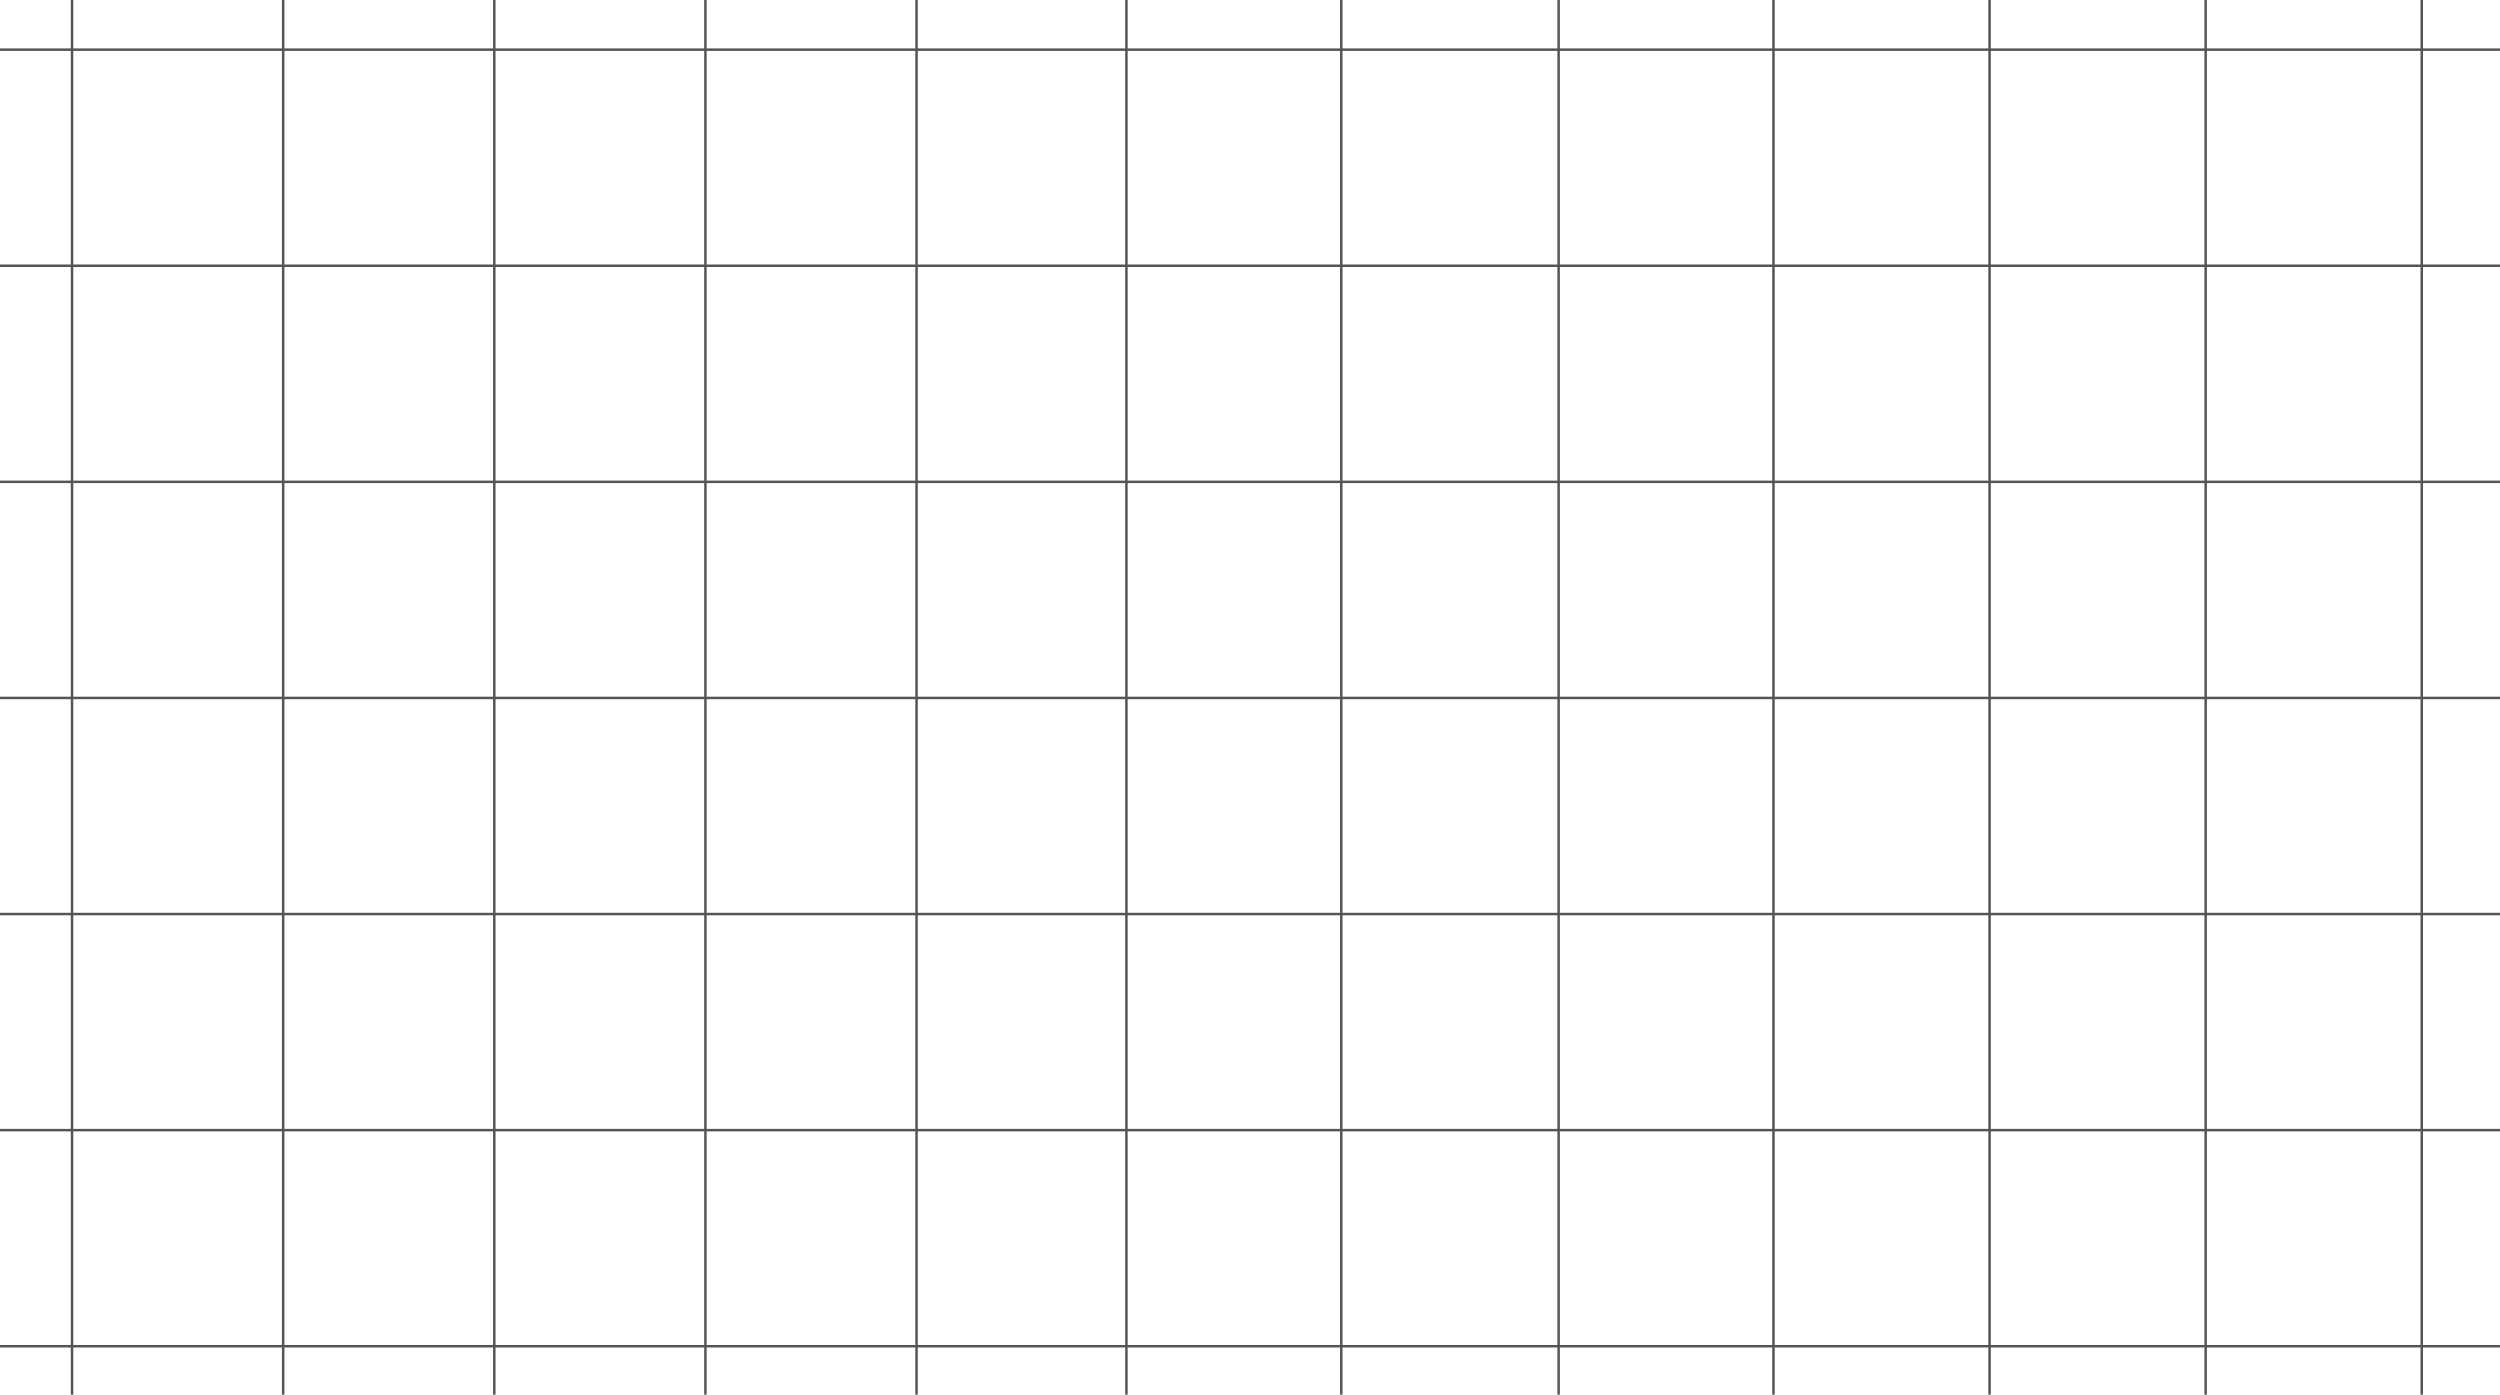 <?xml version="1.0" encoding="UTF-8"?> <svg xmlns="http://www.w3.org/2000/svg" width="2013" height="1123" viewBox="0 0 2013 1123" fill="none"><line x1="907" y1="8.32119e-08" x2="907" y2="1123" stroke="#545454" stroke-width="2"></line><line x1="738" y1="8.32119e-08" x2="738" y2="1123" stroke="#545454" stroke-width="2"></line><line x1="568" y1="8.32119e-08" x2="568" y2="1123" stroke="#545454" stroke-width="2"></line><line x1="398" y1="8.32119e-08" x2="398" y2="1123" stroke="#545454" stroke-width="2"></line><line x1="228" y1="8.32119e-08" x2="228" y2="1123" stroke="#545454" stroke-width="2"></line><line x1="58" y1="8.32119e-08" x2="58" y2="1123" stroke="#545454" stroke-width="2"></line><line x1="2013" y1="561.98" x2="-2.50156e-07" y2="561.98" stroke="#545454" stroke-width="2"></line><line x1="2013" y1="387.98" x2="-2.50156e-07" y2="387.98" stroke="#545454" stroke-width="2"></line><line x1="2013" y1="213.98" x2="-2.50156e-07" y2="213.98" stroke="#545454" stroke-width="2"></line><line x1="2013" y1="39.98" x2="-2.50156e-07" y2="39.98" stroke="#545454" stroke-width="2"></line><line x1="1080" y1="8.96223e-08" x2="1080" y2="1123" stroke="#545454" stroke-width="2"></line><line x1="2013" y1="735.98" x2="-2.50156e-07" y2="735.98" stroke="#545454" stroke-width="2"></line><line x1="1255" y1="8.96223e-08" x2="1255" y2="1123" stroke="#545454" stroke-width="2"></line><line x1="2013" y1="909.981" x2="-2.50156e-07" y2="909.981" stroke="#545454" stroke-width="2"></line><line x1="1428" y1="8.96223e-08" x2="1428" y2="1123" stroke="#545454" stroke-width="2"></line><line x1="2013" y1="1083.98" x2="-2.50156e-07" y2="1083.98" stroke="#545454" stroke-width="2"></line><line x1="1602" y1="8.32119e-08" x2="1602" y2="1123" stroke="#545454" stroke-width="2"></line><line x1="1776" y1="8.32119e-08" x2="1776" y2="1123" stroke="#545454" stroke-width="2"></line><line x1="1950" y1="8.32119e-08" x2="1950" y2="1123" stroke="#545454" stroke-width="2"></line></svg> 